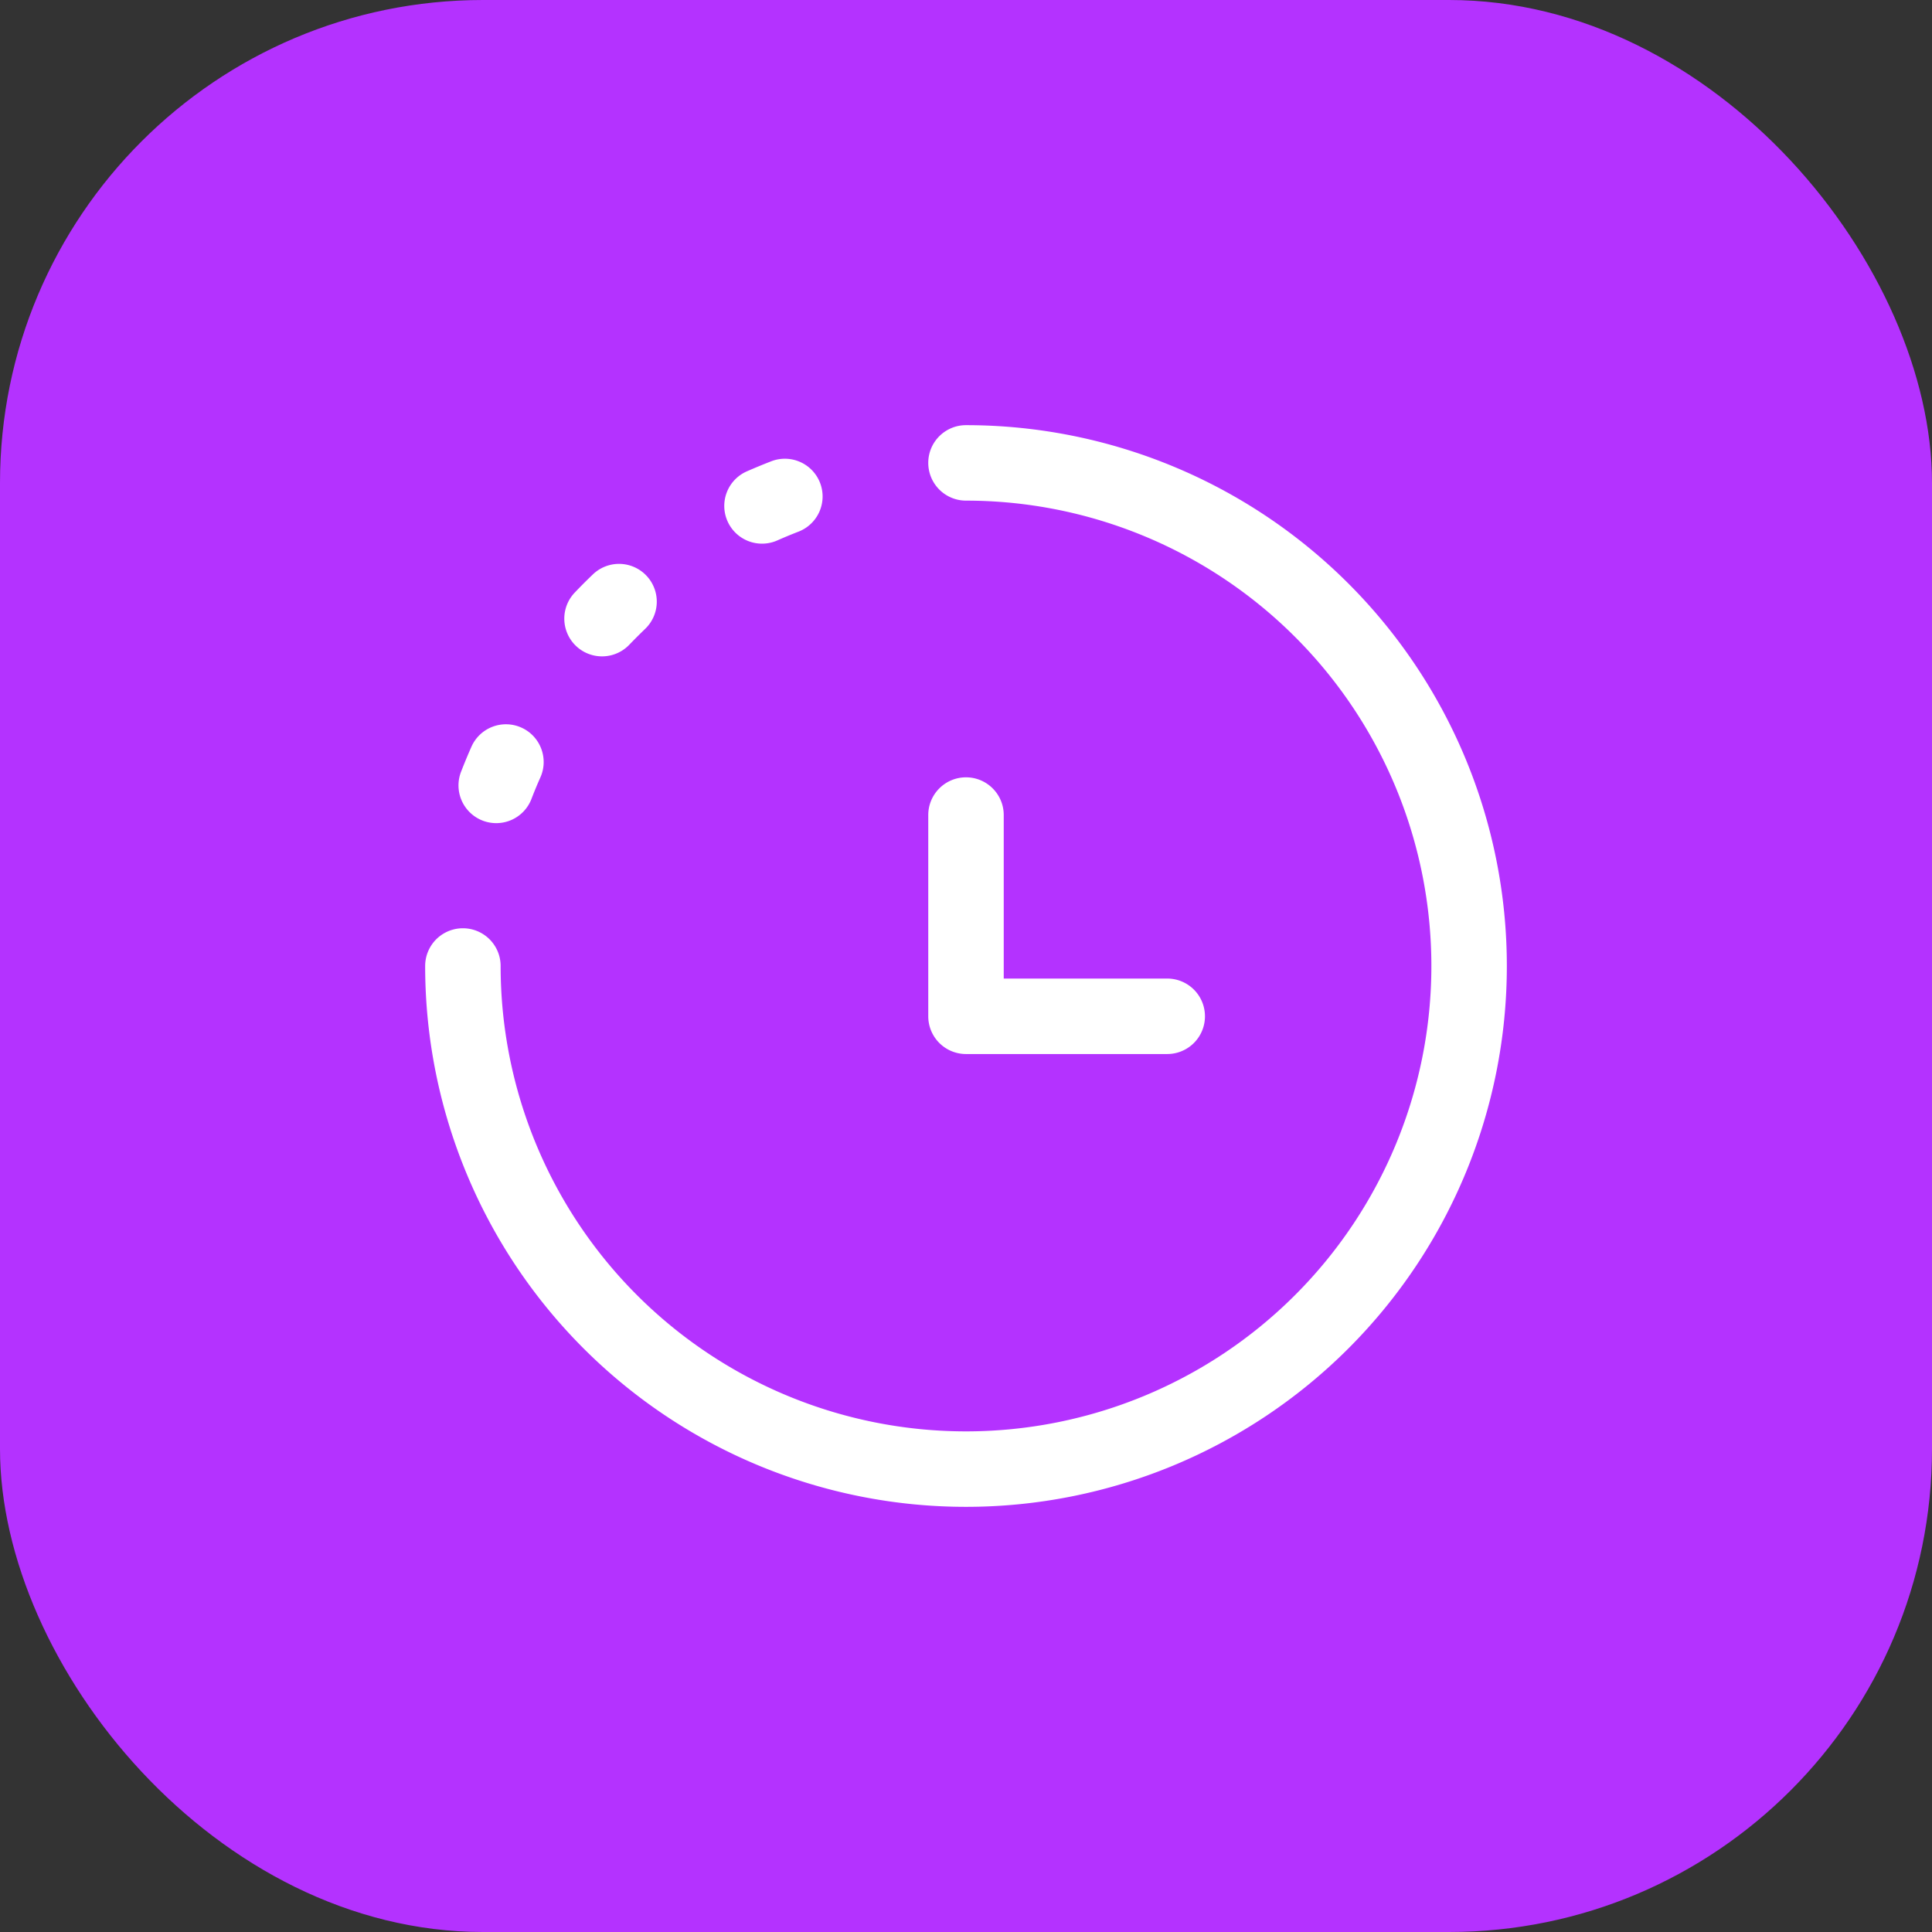 <svg xmlns="http://www.w3.org/2000/svg" width="32" height="32" fill="none" viewBox="0 0 32 32"><rect x="0" y="0" width="32" height="32" fill="#333333" stroke="none"/><rect width="32" height="32" fill="#B432FF" rx="8"></rect><path fill="#fff" fill-rule="evenodd" d="M15.375 7.667c0-.346.28-.625.625-.625A8.958 8.958 0 1 1 7.042 16a.625.625 0 1 1 1.25 0A7.708 7.708 0 1 0 16 8.292a.625.625 0 0 1-.625-.625M16 12.875c.345 0 .625.28.625.625v2.708h2.708a.625.625 0 0 1 0 1.25H16a.625.625 0 0 1-.625-.625V13.5c0-.345.28-.625.625-.625m-2.417-4.877a.625.625 0 0 1-.358.808 8 8 0 0 0-.35.145.625.625 0 1 1-.507-1.143q.201-.088.407-.168a.625.625 0 0 1 .808.358m-2.877 1.536a.625.625 0 0 1-.021.883q-.136.131-.268.268a.625.625 0 0 1-.905-.862 9 9 0 0 1 .31-.311.625.625 0 0 1 .884.022M8.633 12.05c.316.14.458.51.318.825q-.077.172-.145.349a.625.625 0 1 1-1.166-.45q.08-.206.169-.407a.625.625 0 0 1 .824-.317" clip-rule="evenodd"></path></svg>